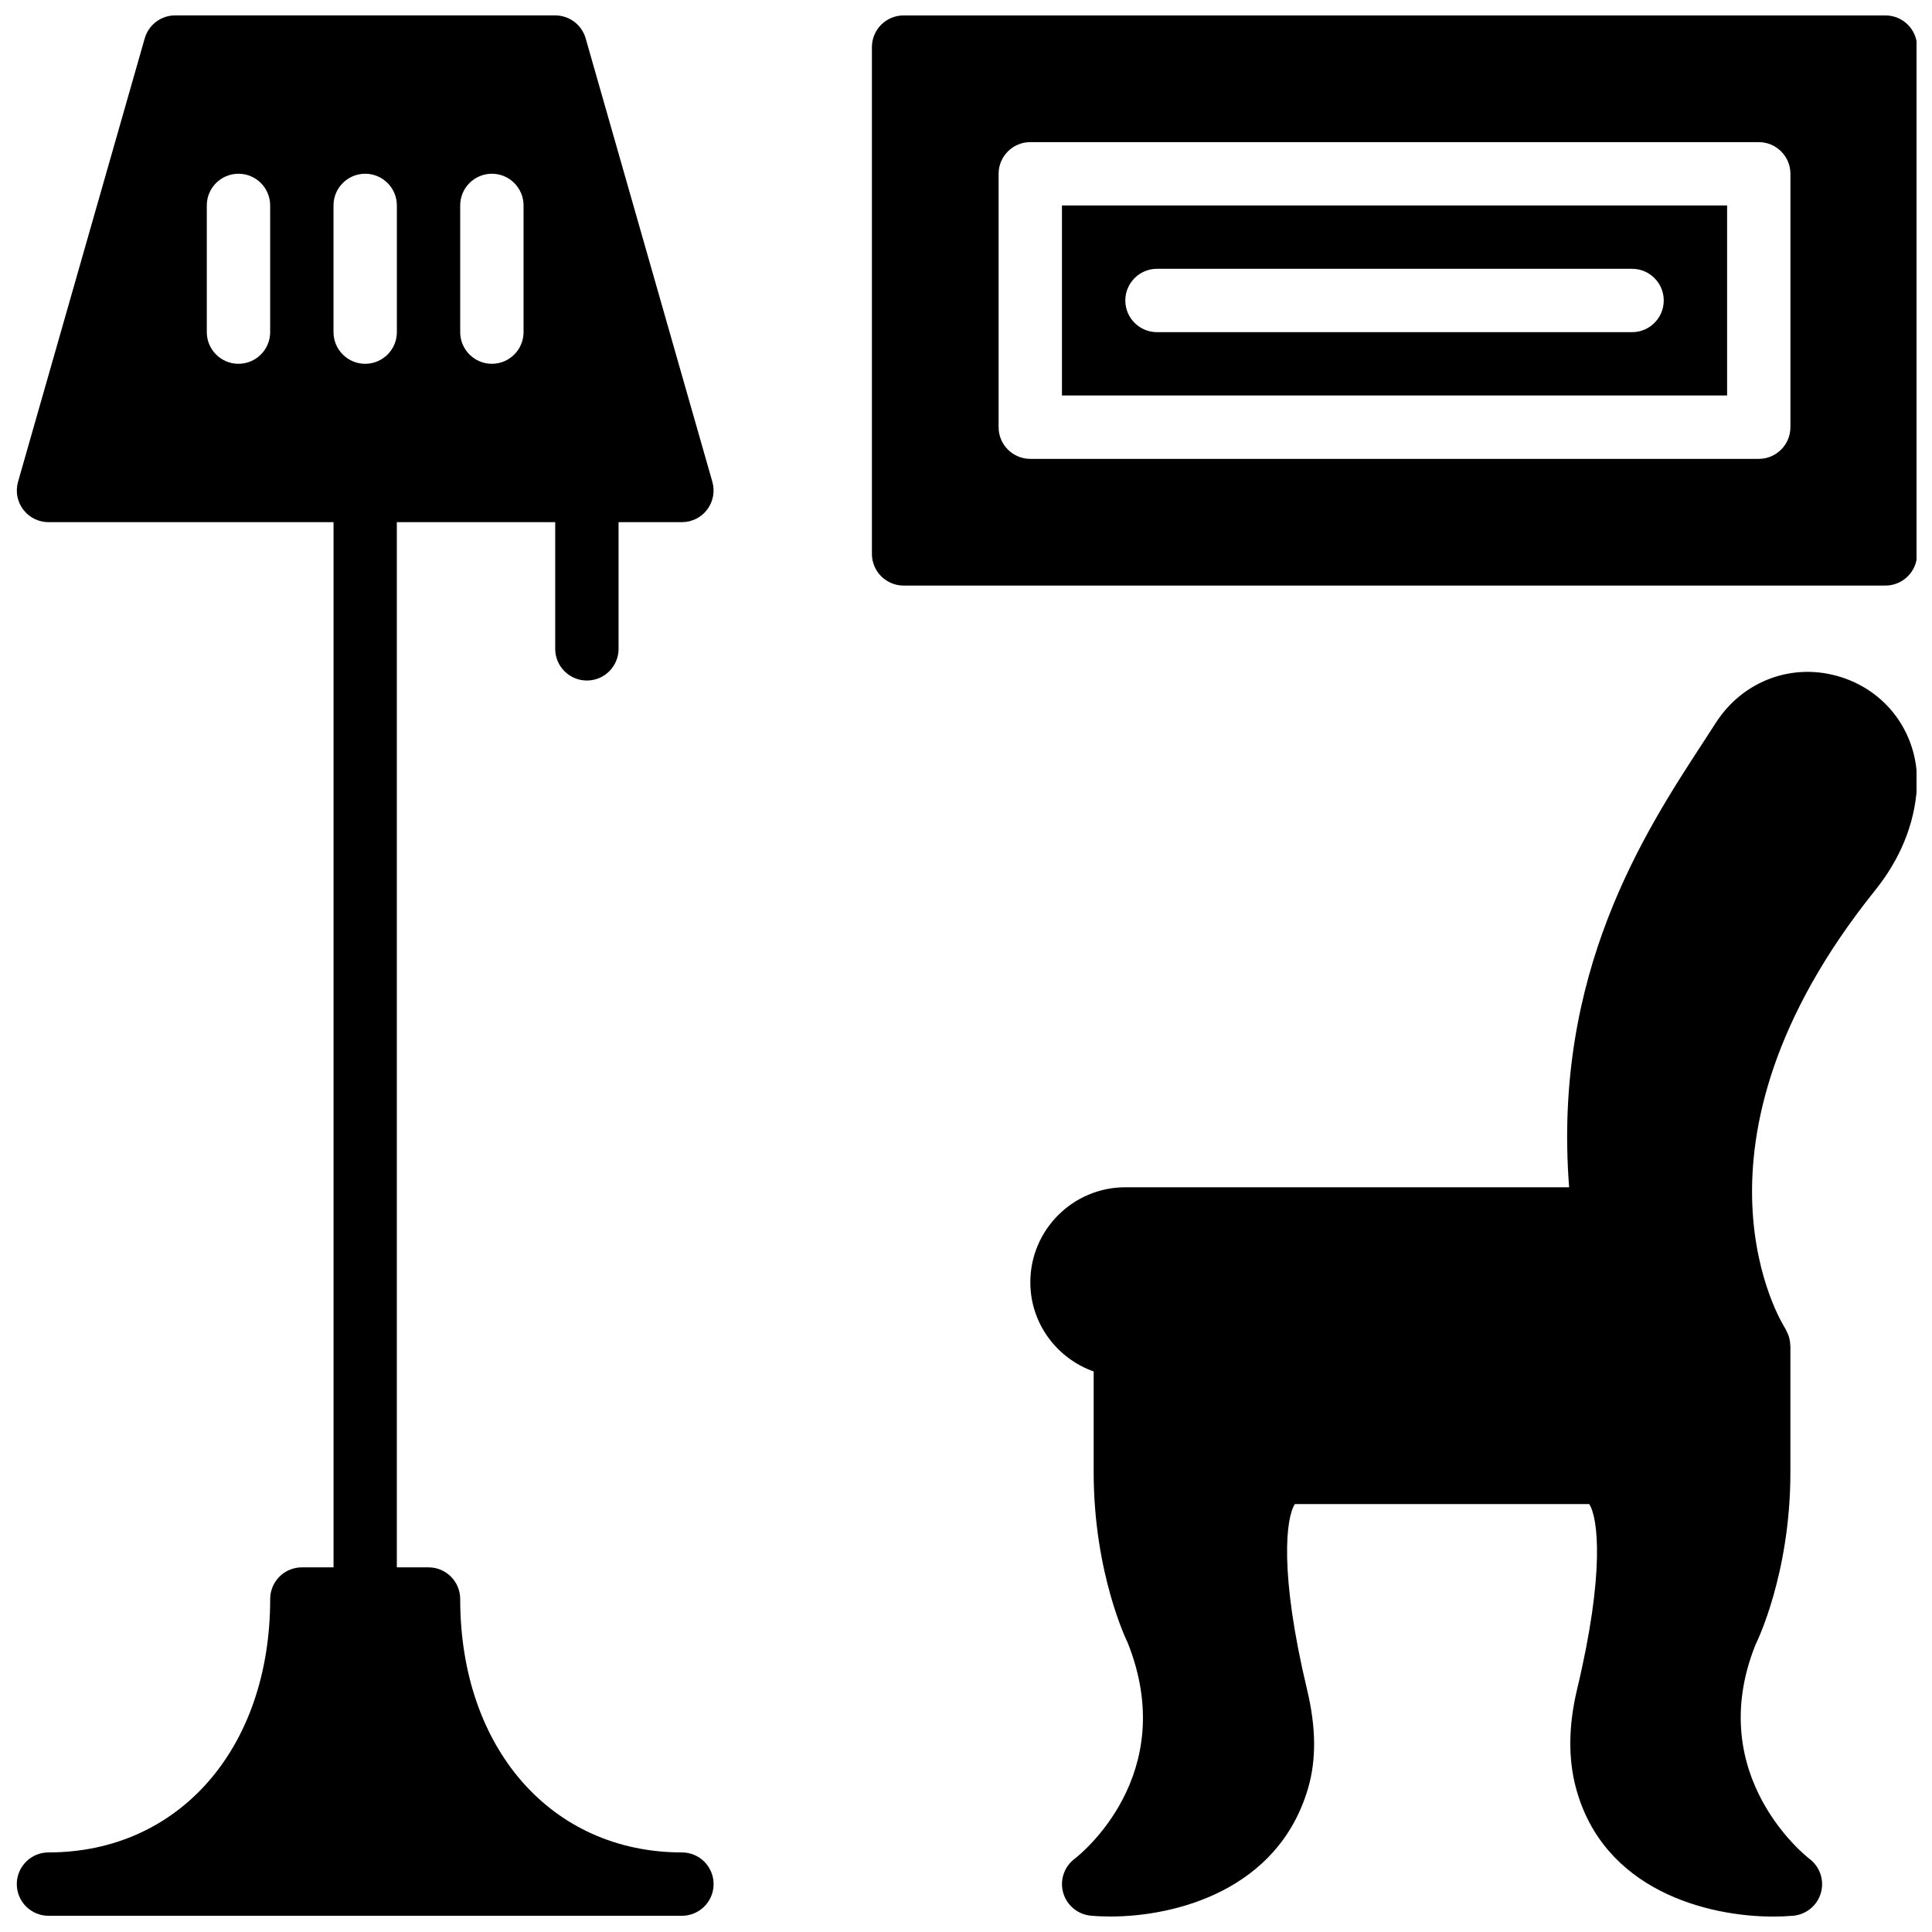 <?xml version="1.0" encoding="UTF-8"?>
<!-- Uploaded to: SVG Repo, www.svgrepo.com, Generator: SVG Repo Mixer Tools -->
<svg width="800px" height="800px" version="1.1" viewBox="144 144 512 512" xmlns="http://www.w3.org/2000/svg">
 <defs>
  <clipPath id="c">
   <path d="m417 322h234.9v329.9h-234.9z"/>
  </clipPath>
  <clipPath id="b">
   <path d="m148.09 148.09h185.91v503.81h-185.91z"/>
  </clipPath>
  <clipPath id="a">
   <path d="m375 148.09h276.9v151.91h-276.9z"/>
  </clipPath>
 </defs>
 <g clip-path="url(#c)">
  <path d="m632.07 323.5c-12.676-4.113-26.07 0.73-33.348 12.035l-3.332 5.144c-15.738 24.113-39.953 61.355-35.555 117.96h-117.61c-13.883 0-25.18 11.297-25.18 25.18 0 10.93 7.035 20.16 16.789 23.637v26.727c0 26.852 8.906 44.965 8.988 45.09 14.109 35.262-12.902 56.457-14.027 57.32-2.777 2.082-3.988 5.656-3.039 8.996 0.949 3.34 3.844 5.758 7.301 6.078 1.586 0.152 3.34 0.227 5.223 0.227 17.074 0 44.395-6.84 52.359-33.934 2.234-7.606 2.148-16.191-0.262-26.246-7.379-30.871-5.598-45.535-3.215-49.121h77.992c2.375 3.586 4.172 18.246-3.215 49.121-2.273 9.512-2.383 18.273-0.312 26.047 7.262 27.262 34.918 34.152 52.316 34.152 1.906 0 3.684-0.082 5.297-0.227 3.457-0.32 6.371-2.727 7.32-6.07 0.949-3.34-0.262-6.926-3.039-9.008-0.285-0.211-28.262-21.73-14.32-56.684 0.379-0.754 9.273-18.867 9.273-45.719v-33.574c0-0.051-0.023-0.102-0.035-0.152-0.016-0.973-0.219-1.922-0.57-2.844-0.094-0.234-0.211-0.445-0.328-0.664-0.16-0.328-0.27-0.68-0.477-0.992-0.32-0.469-30.77-47.969 23.836-116 6.606-8.227 10.426-17.375 11.098-27.18 0.746-13.434-7.269-25.199-19.934-29.305z"/>
 </g>
 <g clip-path="url(#b)">
  <path d="m324.71 634.91c-34.598 0-58.754-27.613-58.754-67.148 0-4.633-3.762-8.395-8.395-8.395h-8.395v-276.99h41.969v33.574c0 4.633 3.762 8.395 8.395 8.395 4.633 0 8.395-3.762 8.395-8.395v-33.574h16.789c2.637 0 5.113-1.234 6.699-3.34 1.586-2.106 2.098-4.828 1.367-7.359l-33.574-117.51c-1.031-3.602-4.324-6.086-8.066-6.086h-100.72c-3.742 0-7.043 2.484-8.066 6.086l-33.574 117.51c-0.723 2.535-0.219 5.254 1.367 7.359s4.062 3.34 6.699 3.34h75.543v276.99h-8.395c-4.633 0-8.395 3.762-8.395 8.395 0 39.535-24.156 67.148-58.754 67.148-4.633 0-8.395 3.762-8.395 8.395 0 4.633 3.762 8.395 8.395 8.395h167.87c4.633 0 8.395-3.762 8.395-8.395-0.004-4.633-3.758-8.395-8.398-8.395zm-58.754-436.47c0-4.633 3.762-8.395 8.395-8.395 4.633 0 8.395 3.762 8.395 8.395v33.574c0 4.633-3.762 8.395-8.395 8.395-4.633 0-8.395-3.762-8.395-8.395zm-33.574 0c0-4.633 3.762-8.395 8.395-8.395 4.633 0 8.395 3.762 8.395 8.395v33.574c0 4.633-3.762 8.395-8.395 8.395-4.633 0-8.395-3.762-8.395-8.395zm-16.789 33.574c0 4.633-3.762 8.395-8.395 8.395-4.633 0-8.395-3.762-8.395-8.395v-33.574c0-4.633 3.762-8.395 8.395-8.395 4.633 0 8.395 3.762 8.395 8.395z"/>
 </g>
 <path d="m425.43 248.81h176.27v-50.363h-176.27zm25.184-33.574h125.9c4.633 0 8.395 3.762 8.395 8.395 0 4.633-3.762 8.395-8.395 8.395h-125.9c-4.633 0-8.395-3.762-8.395-8.395 0-4.633 3.762-8.395 8.395-8.395z"/>
 <g clip-path="url(#a)">
  <path d="m643.66 148.09h-260.2c-4.633 0-8.395 3.762-8.395 8.395v134.3c0 4.633 3.762 8.395 8.395 8.395h260.2c4.633 0 8.395-3.762 8.395-8.395v-134.3c0-4.644-3.754-8.395-8.395-8.395zm-25.18 109.12c0 4.633-3.762 8.395-8.395 8.395h-193.05c-4.633 0-8.395-3.762-8.395-8.395v-67.148c0-4.633 3.762-8.395 8.395-8.395h193.05c4.633 0 8.395 3.762 8.395 8.395z"/>
 </g>
</svg>